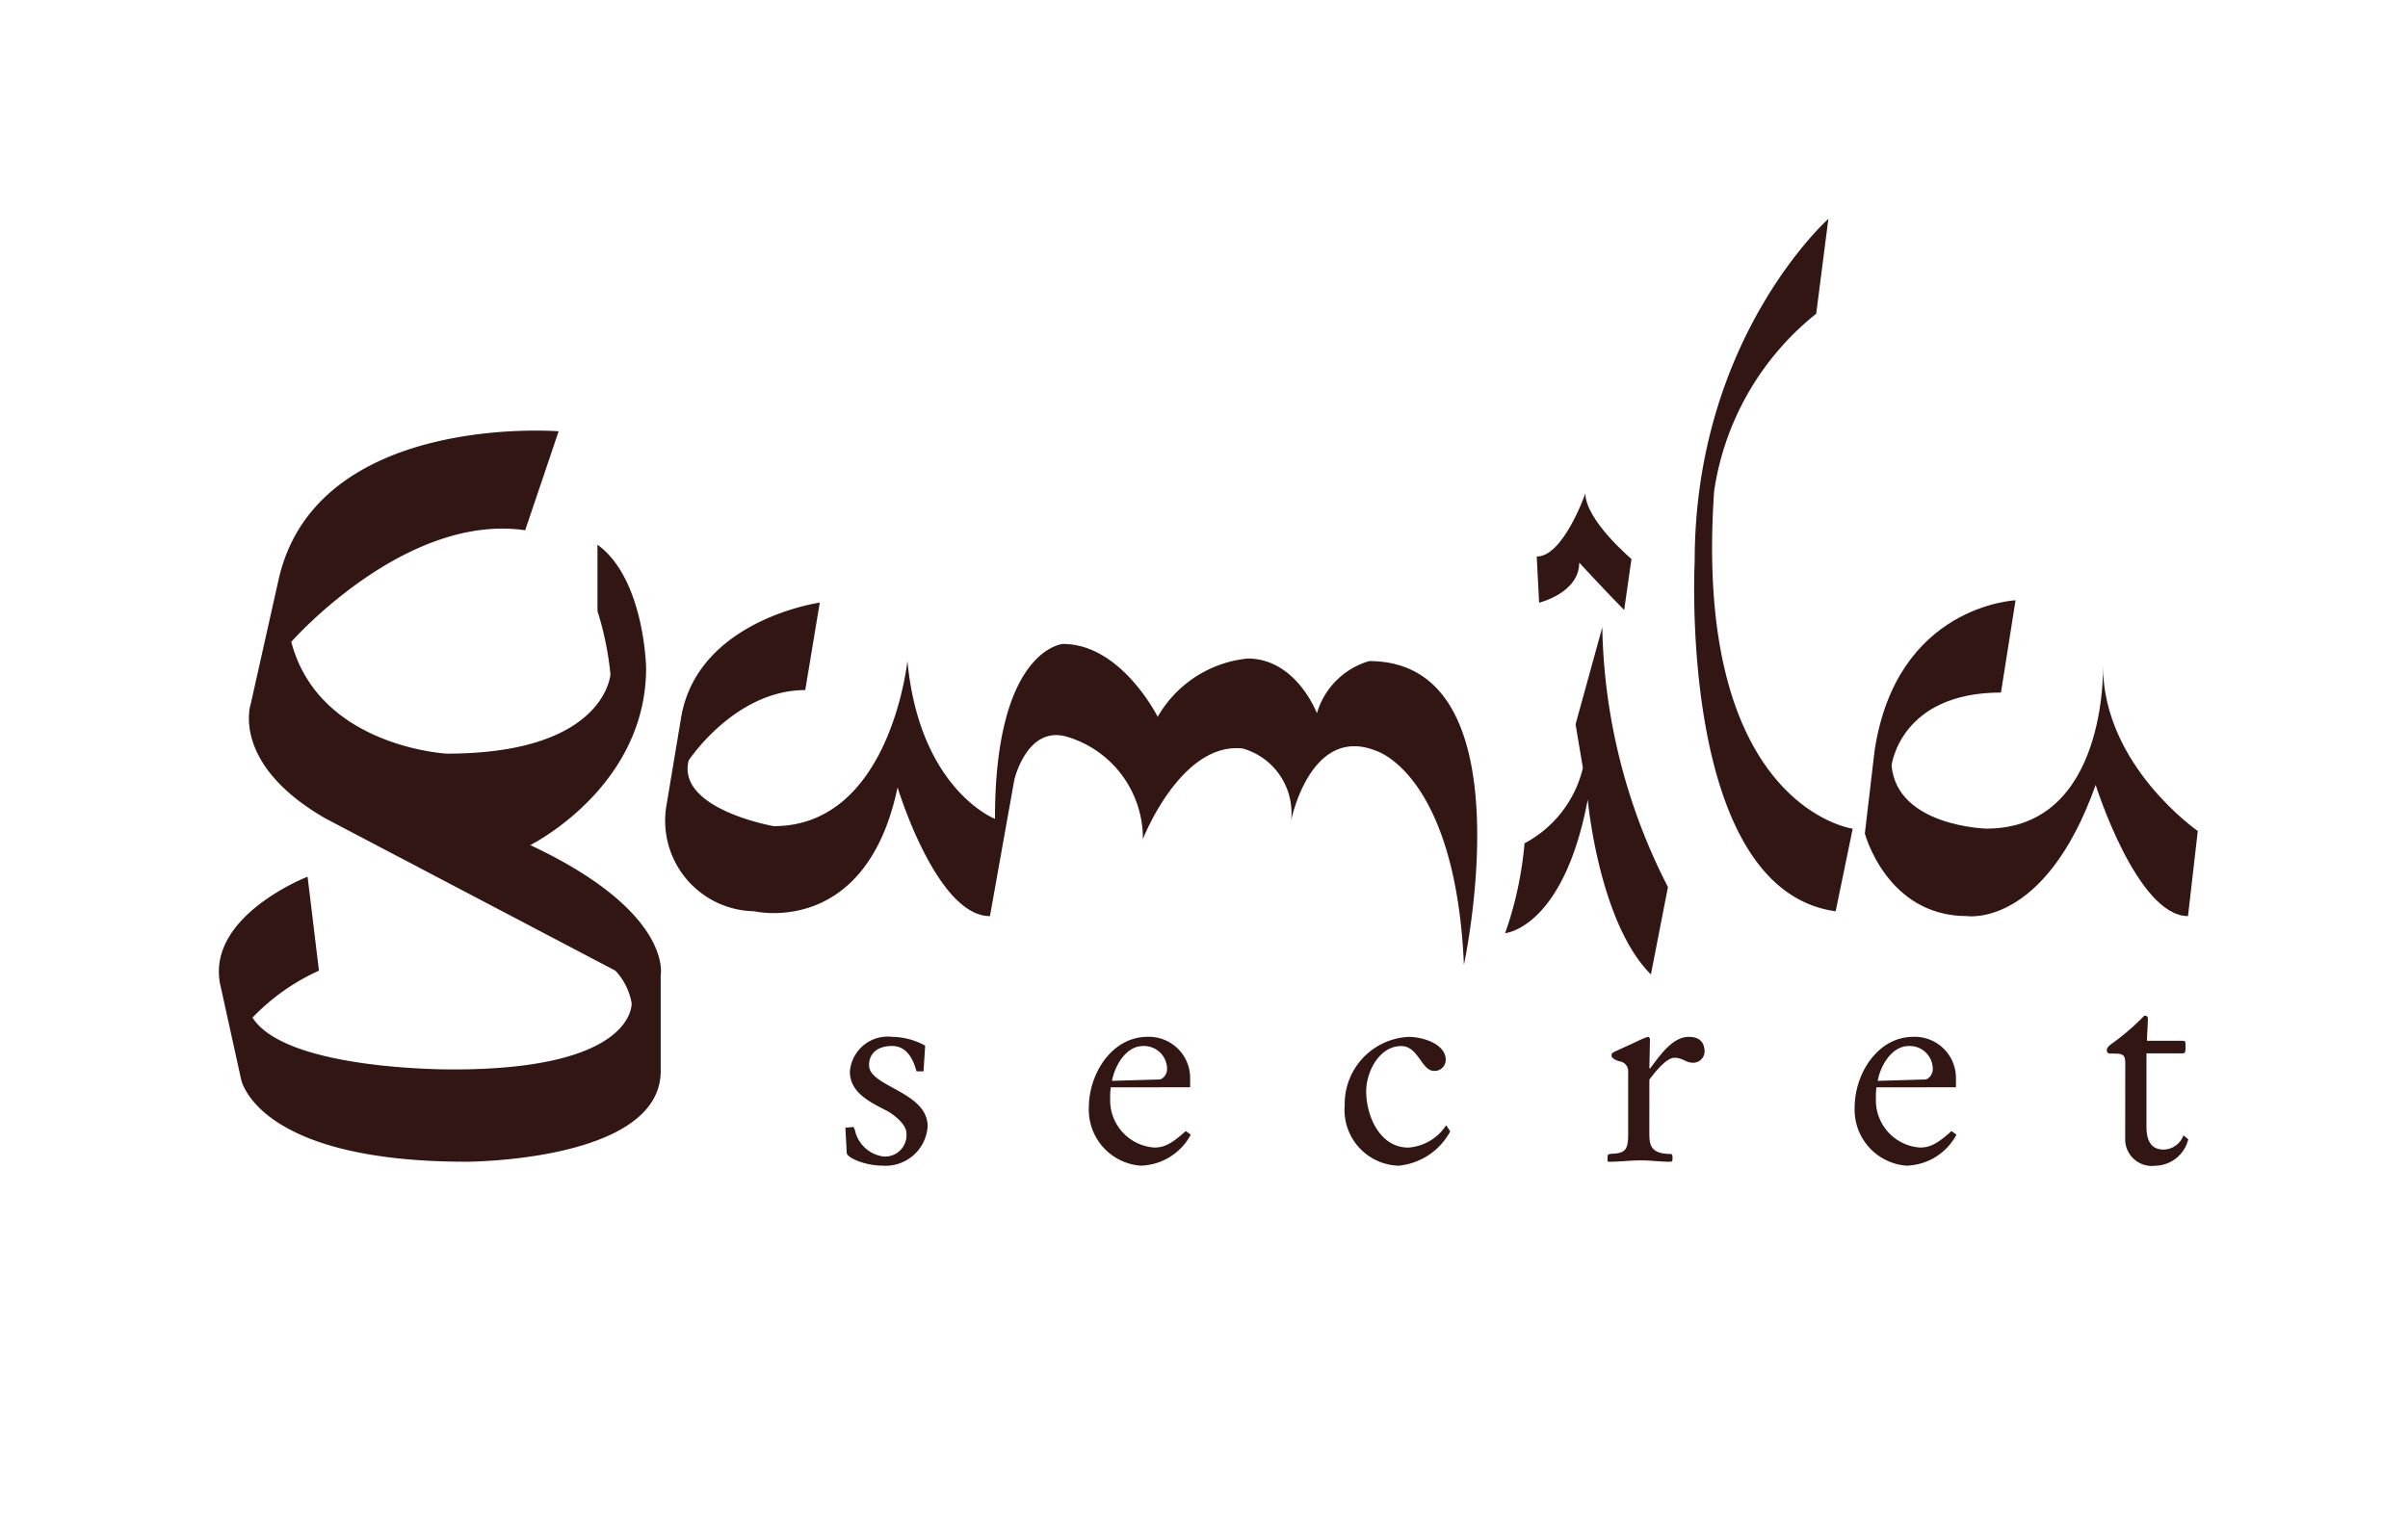 <svg xmlns="http://www.w3.org/2000/svg" xmlns:xlink="http://www.w3.org/1999/xlink" width="110" height="70" viewBox="0 0 110 70">
  <defs>
    <clipPath id="clip-path">
      <rect id="長方形_6409" data-name="長方形 6409" width="110" height="70" transform="translate(-3138 10211)" fill="#fff"/>
    </clipPath>
  </defs>
  <g id="マスクグループ_895" data-name="マスクグループ 895" transform="translate(3138 -10211)" clip-path="url(#clip-path)">
    <g id="グループ_9184" data-name="グループ 9184" transform="translate(200.719 -2898.77)">
      <path id="パス_19747" data-name="パス 19747" d="M1479,1431.828l.664-4s-5.551.777-6.328,5.218l-.667,4a4.138,4.138,0,0,0,4,4.885s5.107,1.221,6.549-5.66c0,0,1.779,5.883,4.22,5.883l1.111-6.219s.555-2.441,2.33-2a4.843,4.843,0,0,1,3.545,4.7s1.728-4.448,4.558-4.141a3.065,3.065,0,0,1,2.212,3.3s.877-4.411,3.895-3.189c0,0,3.62,1.065,4,9.77,0,0,3-13.875-4.329-13.875a3.518,3.518,0,0,0-2.386,2.383s-.944-2.5-3.166-2.5a5.346,5.346,0,0,0-4.107,2.663s-1.664-3.329-4.329-3.329c0,0-3.105.222-3.105,7.992,0,0-3.443-1.333-4-7.218,0,0-.778,7.552-6.108,7.552,0,0-4.44-.778-3.885-3,0,0,2.109-3.219,5.332-3.219" transform="translate(-4780.935 11709.478)" fill="#321613"/>
      <path id="パス_19748" data-name="パス 19748" d="M1520.93,1429.1l-1.225,4.446.334,2a5.276,5.276,0,0,1-2.666,3.44,16.639,16.639,0,0,1-.886,4.107s2.666-.222,3.774-6.106c0,0,.5,5.607,2.885,7.992l.779-3.994a26.973,26.973,0,0,1-3-11.885" transform="translate(-4786.45 11709.318)" fill="#321613"/>
      <path id="パス_19749" data-name="パス 19749" d="M1518.139,1425.006l.108,2.108s1.833-.444,1.833-1.83c0,0,1.388,1.5,2.053,2.163l.333-2.33s-2.105-1.777-2.105-3c0,0-1,2.888-2.221,2.888" transform="translate(-4786.658 11710.196)" fill="#321613"/>
      <path id="パス_19750" data-name="パス 19750" d="M1531.939,1412.1l.555-4.329s-6.107,5.441-6.107,15.652c0,0-.777,14.988,6.44,15.988l.778-3.774s-7.329-1-6.329-15.432a12.762,12.762,0,0,1,4.662-8.1" transform="translate(-4787.691 11712)" fill="#321613"/>
      <path id="パス_19751" data-name="パス 19751" d="M1541.5,1431.924l.666-4.216s-5.44.219-6.44,6.881l-.444,3.774s1,3.774,4.662,3.774c0,0,3.552.555,5.882-5.993,0,0,1.888,5.993,4.218,5.993l.447-3.888s-4.329-2.995-4.329-7.546c0,0,.222,7.437-5.329,7.437,0,0-4.084-.1-4.33-2.886,0,0,.392-3.332,5-3.332" transform="translate(-4788.813 11709.493)" fill="#321613"/>
      <path id="パス_19752" data-name="パス 19752" d="M1464.8,1418.869s-11.1-.888-12.8,6.81l-1.259,5.623s-.961,2.741,3.405,5.257l13.247,6.957a2.9,2.9,0,0,1,.741,1.48s.222,3.033-8.14,3.033c0,0-7.625.073-9.178-2.368a9.762,9.762,0,0,1,3.035-2.145l-.519-4.294s-4.59,1.775-4,4.885l.961,4.365s.667,3.774,10.289,3.774c0,0,8.881,0,8.881-4.146v-4.366s.592-2.885-5.959-5.956c0,0,5.293-2.627,5.293-8.1,0,0-.074-4.069-2.222-5.627v3.036a14.152,14.152,0,0,1,.592,2.885s-.22,3.627-7.473,3.627c0,0-5.846-.3-7.107-5.108,0,0,5.184-5.9,10.685-5.1Z" transform="translate(-4778 11710.608)" fill="#321613"/>
      <path id="パス_19753" data-name="パス 19753" d="M1485.585,1452.1h-.321c-.152-.561-.445-1.159-1.121-1.159-.587,0-1.046.281-1.046.879,0,.5.676.8,1.34,1.173s1.335.828,1.335,1.617a1.921,1.921,0,0,1-2.052,1.8c-.826,0-1.63-.369-1.642-.574l-.063-1.159.369-.036a.688.688,0,0,1,.089.241,1.546,1.546,0,0,0,1.276,1.109.978.978,0,0,0,1.055-1.058c0-.421-.587-.867-.9-1.033-.739-.382-1.683-.817-1.683-1.784a1.732,1.732,0,0,1,1.939-1.591,3.22,3.22,0,0,1,1.5.4Z" transform="translate(-4782.116 11706.624)" fill="#321613"/>
      <path id="パス_19754" data-name="パス 19754" d="M1495.735,1452.83a3.893,3.893,0,0,0-.025.533,2.164,2.164,0,0,0,2.012,2.219c.47,0,.8-.178,1.441-.753l.23.166a2.679,2.679,0,0,1-2.3,1.415,2.563,2.563,0,0,1-2.357-2.664c0-1.5,1.019-3.223,2.69-3.223a1.884,1.884,0,0,1,1.937,1.912v.394Zm2.216-.358c.166,0,.358-.241.358-.456a1.052,1.052,0,0,0-1.1-1.072c-.766,0-1.287.879-1.415,1.591Z" transform="translate(-4783.715 11706.624)" fill="#321613"/>
      <path id="パス_19755" data-name="パス 19755" d="M1512.925,1454.845a3,3,0,0,1-2.359,1.567,2.548,2.548,0,0,1-2.461-2.767,3.067,3.067,0,0,1,2.934-3.119c.573,0,1.68.292,1.68,1.055a.507.507,0,0,1-.533.5c-.574,0-.715-1.136-1.5-1.136-1.006,0-1.6,1.184-1.6,2.065,0,1.132.623,2.574,1.922,2.574a2.247,2.247,0,0,0,1.731-1.021Z" transform="translate(-4785.396 11706.624)" fill="#321613"/>
      <path id="パス_19756" data-name="パス 19756" d="M1523.747,1454.883c0,.51,0,.992.969.992.077,0,.089.066.089.178s0,.179-.1.179c-.447,0-.891-.063-1.338-.063-.485,0-.995.063-1.478.063-.052,0-.052-.027-.052-.1v-.114c0-.13.029-.143.28-.155.562-.038.663-.229.663-.917v-2.83a.453.453,0,0,0-.381-.471c-.052-.012-.381-.1-.381-.28,0-.077.036-.114.176-.178l.944-.433a4.258,4.258,0,0,1,.537-.229.11.11,0,0,1,.1.115l-.027,1.311.027.025c.407-.522.994-1.451,1.772-1.451.457,0,.724.214.724.688a.527.527,0,0,1-.521.495c-.345,0-.471-.227-.855-.227-.3,0-.7.433-.956.751l-.191.242Z" transform="translate(-4787.122 11706.624)" fill="#321613"/>
      <path id="パス_19757" data-name="パス 19757" d="M1535.744,1452.83a3.913,3.913,0,0,0-.024.533,2.164,2.164,0,0,0,2.012,2.219c.473,0,.8-.178,1.442-.753l.226.166a2.666,2.666,0,0,1-2.291,1.415,2.563,2.563,0,0,1-2.359-2.664c0-1.5,1.021-3.223,2.69-3.223a1.883,1.883,0,0,1,1.937,1.912v.394Zm2.219-.358c.164,0,.355-.241.355-.456a1.052,1.052,0,0,0-1.1-1.072c-.763,0-1.287.879-1.415,1.591Z" transform="translate(-4788.746 11706.624)" fill="#321613"/>
      <path id="パス_19758" data-name="パス 19758" d="M1548.769,1451.569c0-.42-.178-.42-.613-.42-.126,0-.23,0-.23-.164,0-.116.14-.233.271-.319a10.67,10.67,0,0,0,1.439-1.248c.113,0,.164.024.164.14,0,.331-.039.688-.039,1.007h1.609c.152,0,.152.024.152.28s-.027.293-.141.293h-1.644v3.339c0,.548.14,1.058.789,1.058a.984.984,0,0,0,.9-.649l.22.179a1.579,1.579,0,0,1-1.516,1.209,1.217,1.217,0,0,1-1.365-1.158Z" transform="translate(-4790.403 11706.764)" fill="#321613"/>
    </g>
  </g>
</svg>
